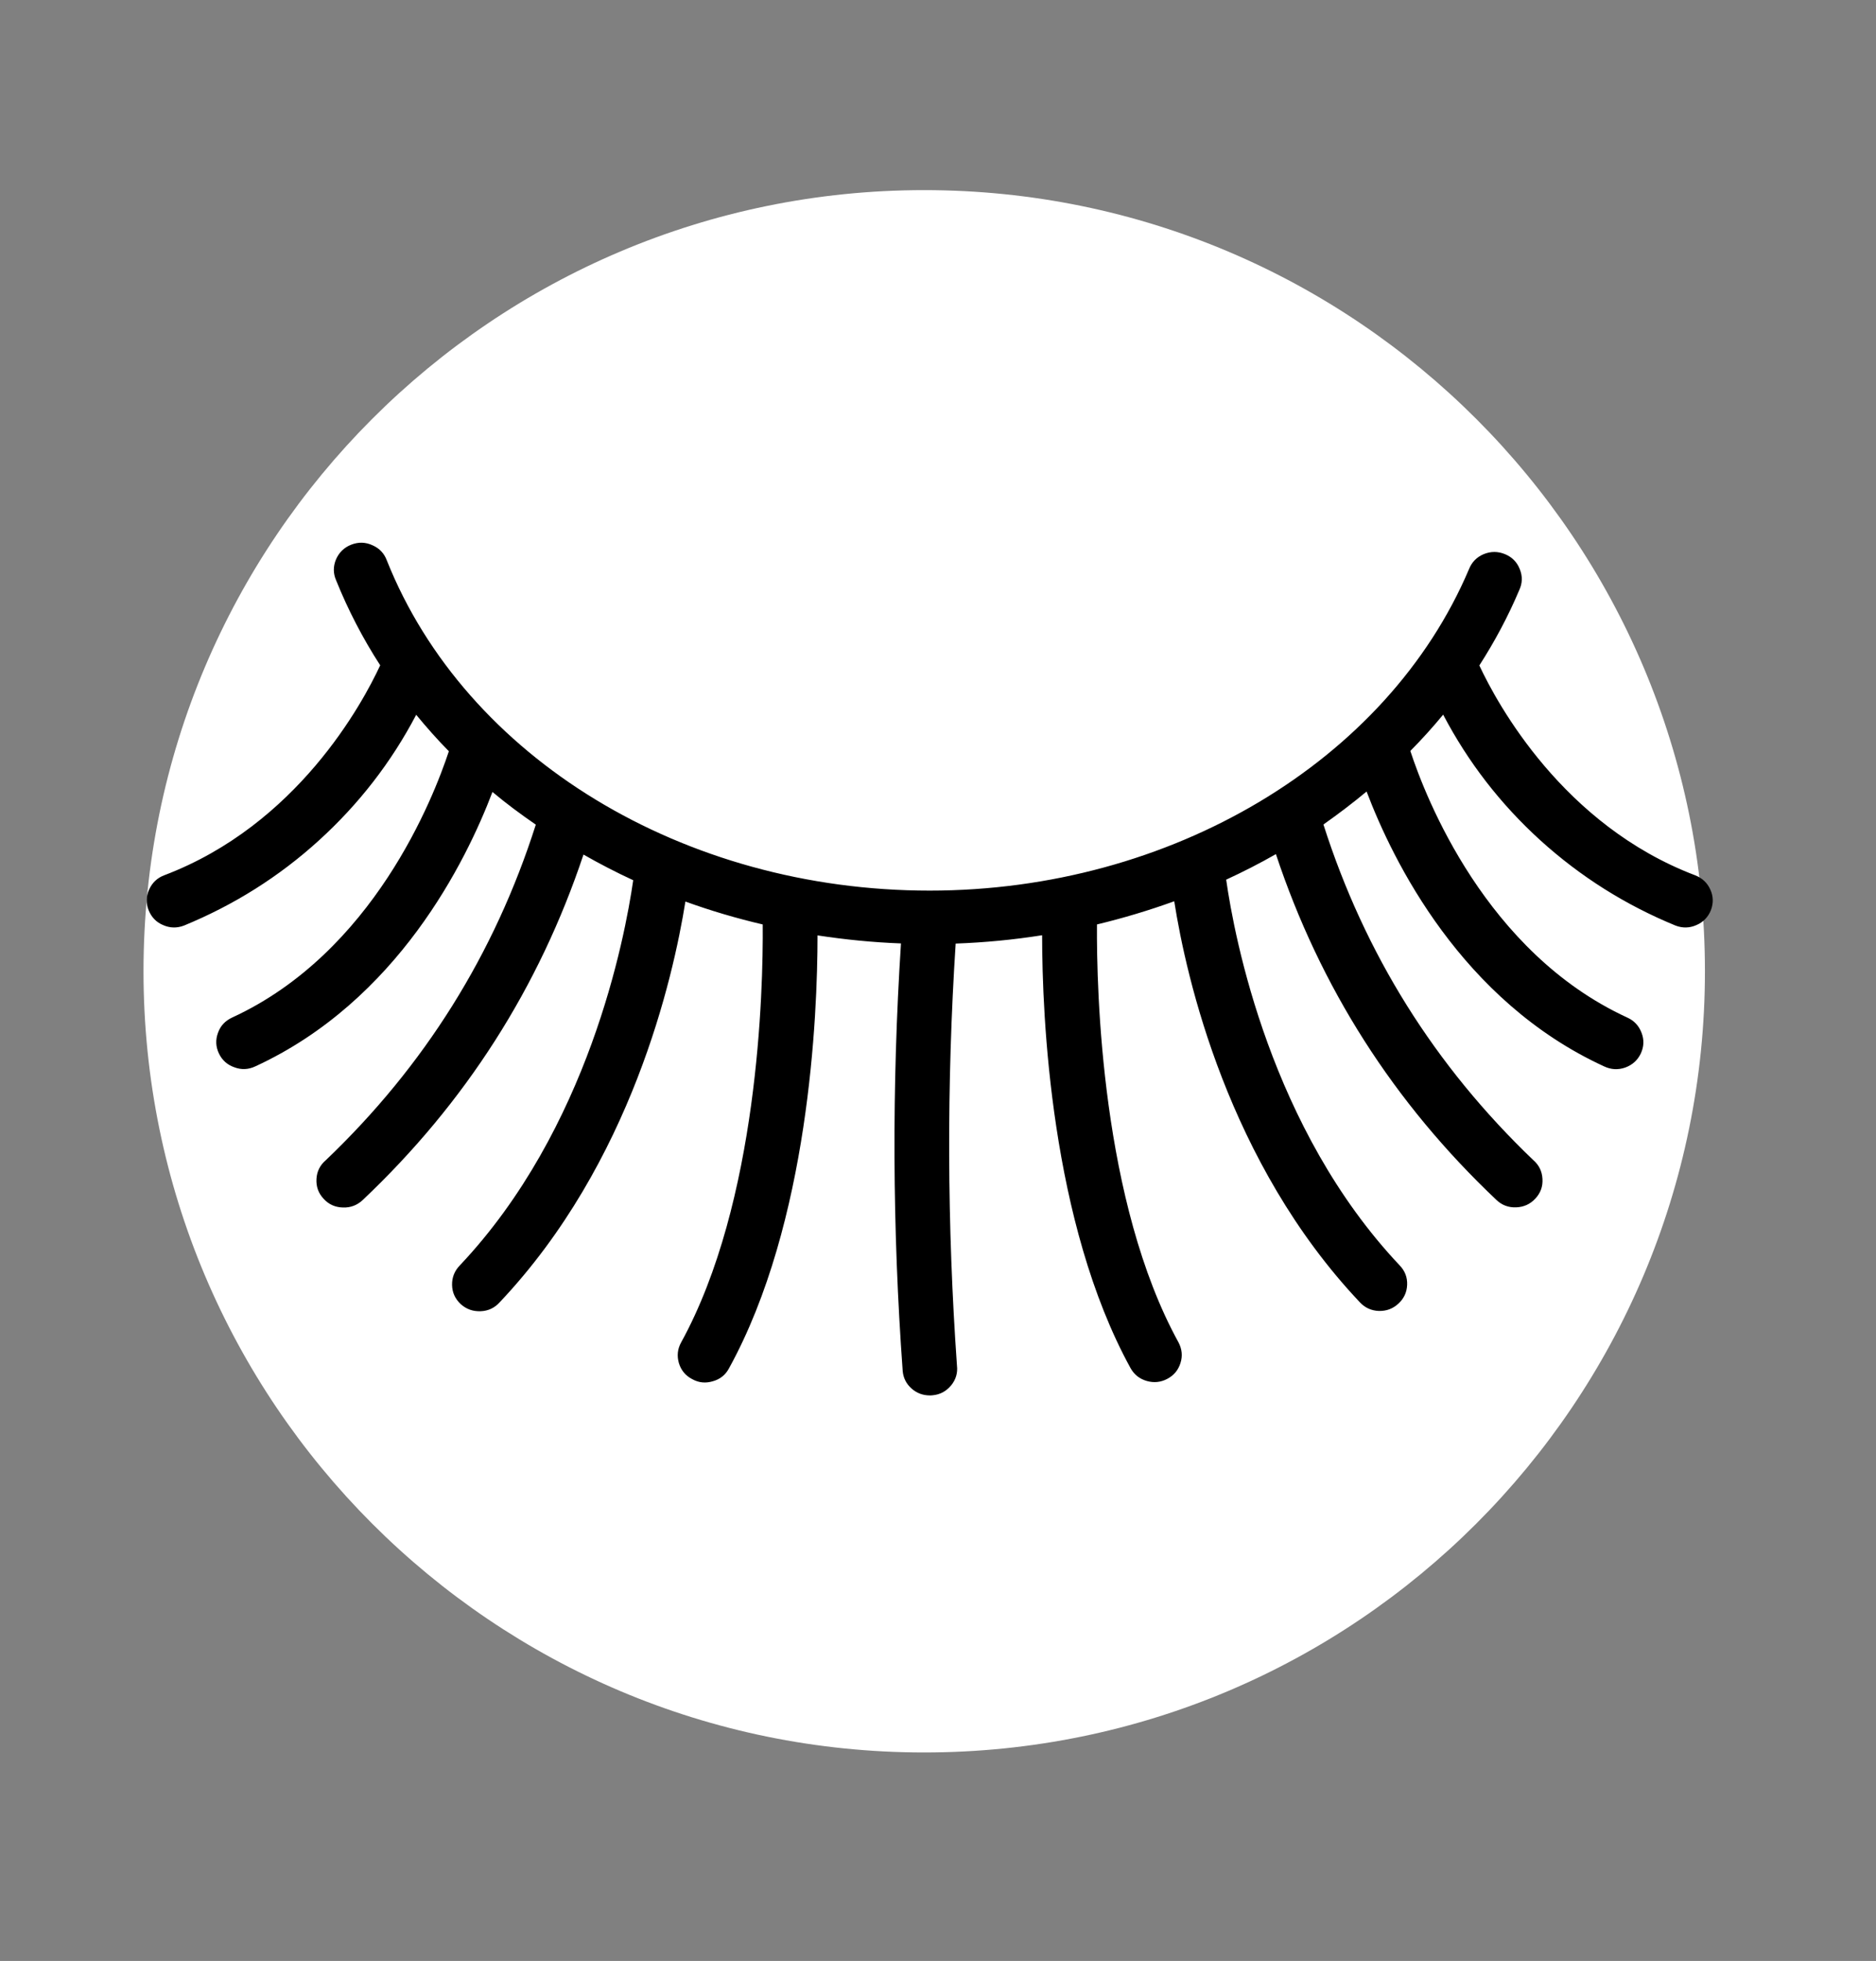 <svg xmlns="http://www.w3.org/2000/svg" xmlns:xlink="http://www.w3.org/1999/xlink" width="67" zoomAndPan="magnify" viewBox="0 0 50.25 52.5" height="70" preserveAspectRatio="xMidYMid meet" version="1.0"><rect x="0" y="0" width="50.25" height="52.5" fill="#808080" stroke="none"/><defs><clipPath id="bfc7e439c2"><path d="M 3.844 5.09 L 45.668 5.09 L 45.668 46.918 L 3.844 46.918 Z M 3.844 5.09 " clip-rule="nonzero"/></clipPath><clipPath id="d5164b0d2d"><path d="M 24.754 5.09 C 13.207 5.09 3.844 14.453 3.844 26.004 C 3.844 37.555 13.207 46.918 24.754 46.918 C 36.305 46.918 45.668 37.555 45.668 26.004 C 45.668 14.453 36.305 5.09 24.754 5.09 Z M 24.754 5.09 " clip-rule="nonzero"/></clipPath><clipPath id="f4ae32e597"><path d="M 3.844 14.484 L 45.965 14.484 L 45.965 37.391 L 3.844 37.391 Z M 3.844 14.484 " clip-rule="nonzero"/></clipPath></defs><g clip-path="url(#bfc7e439c2)"><g clip-path="url(#d5164b0d2d)"><path fill="#ffffff" d="M 3.844 5.09 L 45.668 5.09 L 45.668 46.918 L 3.844 46.918 Z M 3.844 5.09 " fill-opacity="1" fill-rule="nonzero"/></g></g><g clip-path="url(#f4ae32e597)"><path fill="#000000" d="M 45.828 24.367 C 45.754 24.551 45.625 24.688 45.441 24.766 C 45.258 24.848 45.07 24.852 44.883 24.781 C 43.539 24.23 42.332 23.469 41.262 22.5 C 40.191 21.527 39.324 20.406 38.656 19.133 C 38.379 19.469 38.086 19.793 37.777 20.105 C 38.184 21.348 39.797 25.5 43.586 27.242 C 43.77 27.324 43.898 27.461 43.969 27.648 C 44.043 27.836 44.035 28.023 43.949 28.207 C 43.863 28.387 43.723 28.512 43.531 28.582 C 43.34 28.648 43.152 28.637 42.969 28.551 C 39.148 26.797 37.312 23.055 36.605 21.191 C 36.234 21.5 35.848 21.793 35.449 22.074 C 36.555 25.535 38.426 28.531 41.07 31.059 C 41.223 31.191 41.305 31.359 41.316 31.562 C 41.328 31.766 41.266 31.938 41.125 32.09 C 40.988 32.238 40.816 32.316 40.613 32.324 C 40.406 32.332 40.23 32.266 40.082 32.125 C 37.332 29.523 35.363 26.438 34.176 22.867 C 33.746 23.113 33.301 23.34 32.844 23.551 C 33.066 25.109 34.035 30.223 37.496 33.883 C 37.633 34.027 37.699 34.199 37.691 34.398 C 37.684 34.598 37.605 34.766 37.457 34.902 C 37.309 35.039 37.137 35.102 36.934 35.098 C 36.73 35.09 36.562 35.012 36.426 34.867 C 32.895 31.133 31.773 26.172 31.453 24.129 C 30.773 24.375 30.082 24.582 29.383 24.75 C 29.371 26.504 29.5 32.188 31.57 35.945 C 31.66 36.121 31.68 36.301 31.621 36.488 C 31.562 36.68 31.445 36.82 31.27 36.914 C 31.094 37.008 30.91 37.027 30.719 36.973 C 30.527 36.918 30.383 36.805 30.285 36.633 C 28.141 32.734 27.914 27.188 27.914 25.039 C 27.148 25.16 26.375 25.234 25.598 25.262 C 25.355 29.027 25.367 32.797 25.633 36.562 C 25.656 36.758 25.602 36.938 25.477 37.09 C 25.348 37.246 25.184 37.336 24.984 37.355 C 24.957 37.359 24.934 37.359 24.906 37.359 C 24.719 37.359 24.555 37.297 24.418 37.176 C 24.277 37.051 24.199 36.898 24.18 36.715 C 23.902 32.898 23.887 29.078 24.133 25.258 C 23.383 25.23 22.637 25.156 21.898 25.043 C 21.898 27.191 21.672 32.738 19.527 36.633 C 19.434 36.809 19.289 36.926 19.094 36.98 C 18.898 37.039 18.715 37.02 18.539 36.922 C 18.359 36.828 18.242 36.684 18.184 36.492 C 18.129 36.301 18.148 36.117 18.242 35.945 C 20.312 32.184 20.445 26.508 20.43 24.75 C 19.727 24.586 19.039 24.383 18.359 24.137 C 18.031 26.184 16.91 31.137 13.387 34.863 C 13.25 35.016 13.078 35.098 12.875 35.105 C 12.668 35.113 12.492 35.051 12.34 34.914 C 12.191 34.773 12.113 34.605 12.109 34.402 C 12.105 34.199 12.176 34.023 12.316 33.879 C 15.762 30.234 16.734 25.137 16.961 23.566 C 16.504 23.355 16.059 23.125 15.629 22.879 C 14.438 26.445 12.465 29.527 9.719 32.125 C 9.57 32.266 9.391 32.336 9.188 32.328 C 8.98 32.324 8.805 32.246 8.668 32.094 C 8.527 31.945 8.465 31.766 8.477 31.562 C 8.488 31.359 8.574 31.191 8.73 31.059 C 11.375 28.535 13.246 25.543 14.352 22.078 C 13.949 21.801 13.559 21.512 13.191 21.203 C 12.48 23.07 10.645 26.797 6.836 28.551 C 6.652 28.637 6.465 28.645 6.277 28.574 C 6.086 28.508 5.949 28.383 5.863 28.203 C 5.777 28.02 5.77 27.836 5.84 27.648 C 5.906 27.461 6.035 27.328 6.219 27.242 C 9.996 25.504 11.609 21.367 12.023 20.113 C 11.715 19.801 11.426 19.473 11.148 19.137 C 10.48 20.41 9.609 21.531 8.543 22.5 C 7.473 23.473 6.266 24.23 4.926 24.781 C 4.738 24.852 4.551 24.848 4.367 24.766 C 4.18 24.688 4.055 24.551 3.98 24.367 C 3.906 24.18 3.914 23.996 3.996 23.812 C 4.078 23.633 4.211 23.504 4.398 23.434 C 7.961 22.082 9.711 18.832 10.184 17.812 C 9.719 17.094 9.324 16.332 9.004 15.539 C 8.922 15.352 8.922 15.164 9 14.977 C 9.082 14.789 9.219 14.656 9.41 14.582 C 9.602 14.508 9.789 14.512 9.977 14.598 C 10.164 14.68 10.293 14.816 10.363 15.008 C 12.473 20.293 18.316 23.844 24.902 23.844 C 31.359 23.844 37.164 20.383 39.348 15.238 C 39.422 15.051 39.555 14.914 39.742 14.836 C 39.934 14.758 40.121 14.758 40.312 14.836 C 40.5 14.914 40.633 15.047 40.707 15.234 C 40.785 15.426 40.781 15.609 40.695 15.797 C 40.398 16.5 40.039 17.172 39.625 17.816 C 40.105 18.844 41.867 22.09 45.406 23.434 C 45.594 23.508 45.73 23.633 45.812 23.816 C 45.895 23.996 45.898 24.18 45.828 24.367 Z M 45.828 24.367 " fill-opacity="1" fill-rule="nonzero"/></g></svg>
